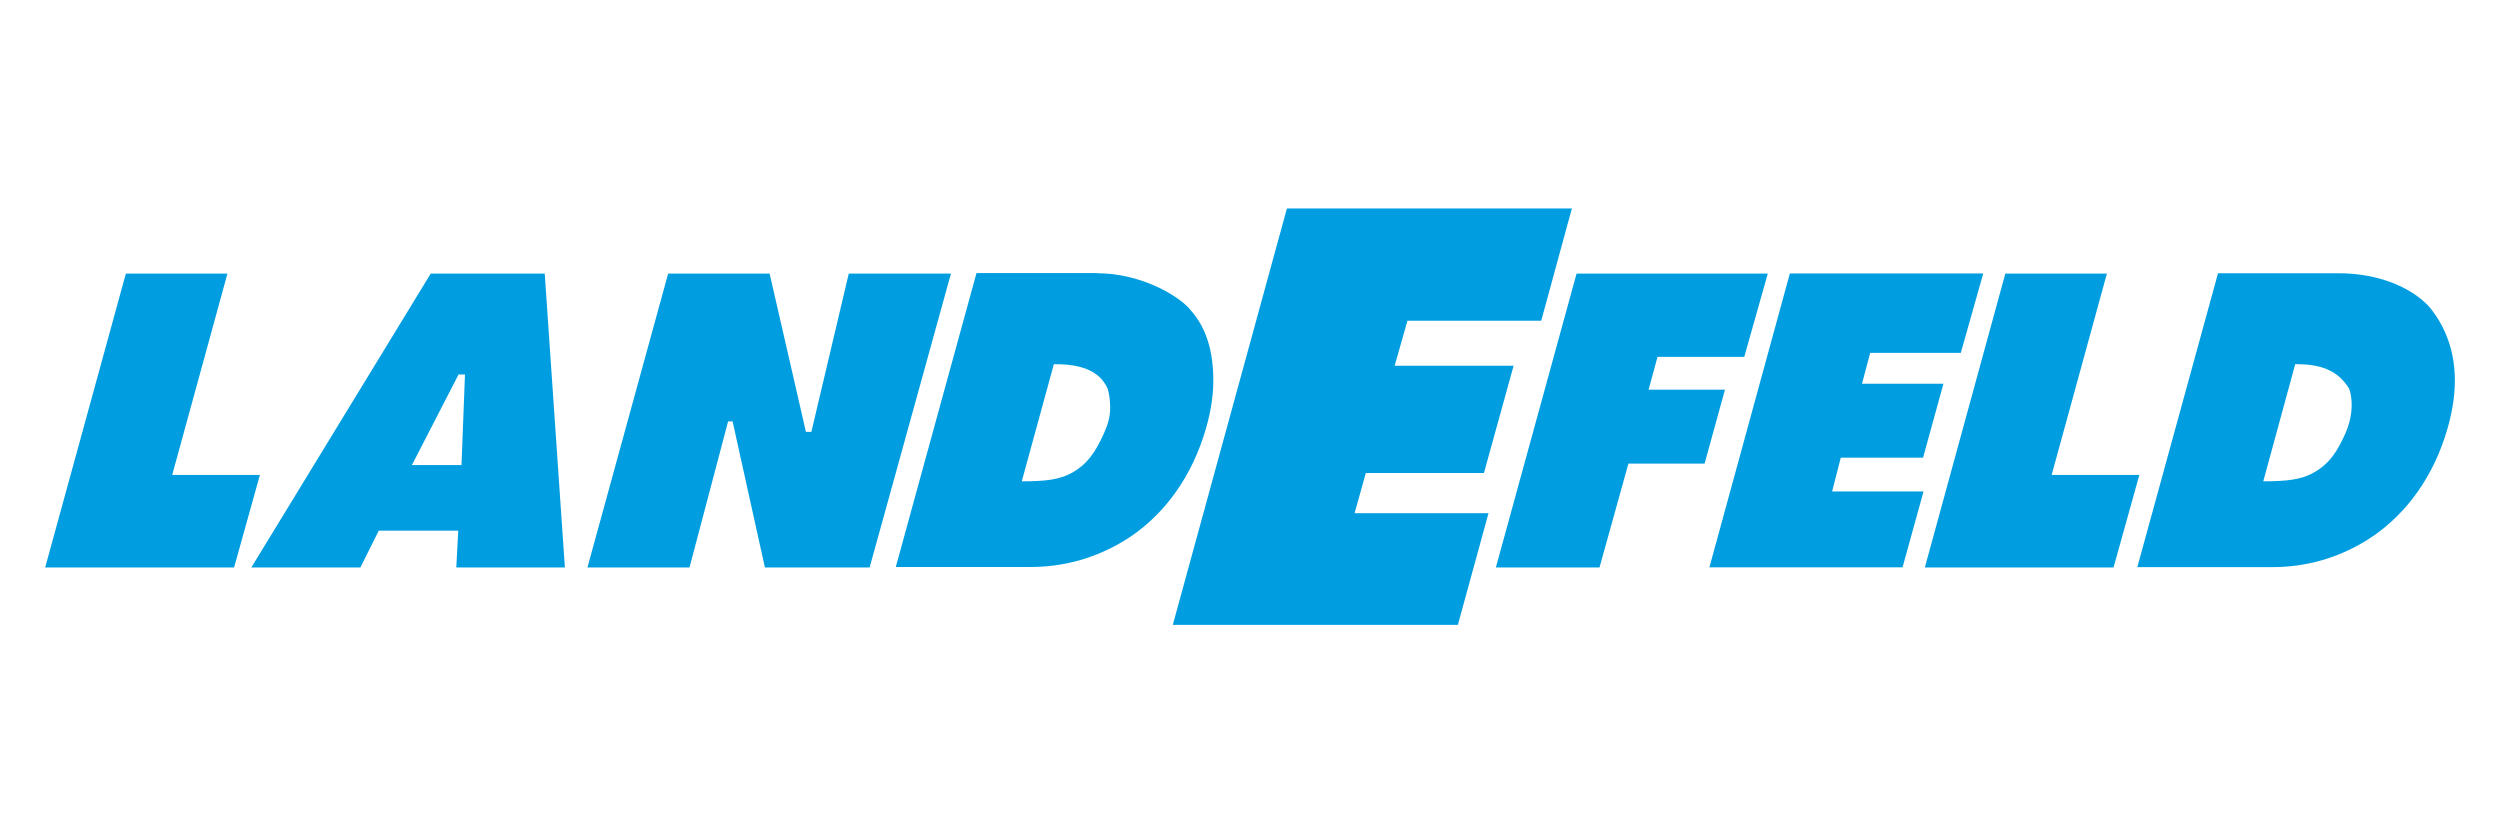 <?xml version="1.0" encoding="UTF-8"?> <svg xmlns="http://www.w3.org/2000/svg" id="a" width="1500" height="500" viewBox="0 0 1500 500"><path d="M812.76,307.91l6.73-24.1h70.86l17.81-64.35h-71.37l7.67-27h80.27l18.39-67.39h-170.97l-68.48,249.87h171.04l18.39-67.03h-80.35Zm-375.89-55.08h2.68l19.4,87.66h62.83l48.79-176.33h-61.31l-22.44,94.97h-3.26l-21.79-94.97h-60.88l-48.43,176.33h61.24l23.16-87.66h0Zm221.42-88.89c25.33,0,47.7,12.59,55.59,21.5v.14l.14,.14c9.99,10.79,13.97,25.62,13.97,42.56,0,10.21-1.88,21.43-5.94,33.73-9.41,28.74-26.78,49.37-46.33,61.67-18.75,11.73-38.51,16.5-57.11,16.5h-81.14l48.42-176.33h72.38v.07Zm-45.24,124.86c13.9,0,22.73-.94,30.26-5.21,9.63-5.5,14.11-12.81,18.96-23.38,2.53-5.72,3.84-10.13,3.84-15.63,0-3.62-.58-8.61-1.52-11.36-4.7-10.57-15.56-14.69-31.27-14.69h-1.01l-19.25,70.28h0Zm790.14-124.86h-72.38l-48.42,176.33h81.14c18.75,0,38.51-4.78,57.11-16.5,19.54-12.31,36.92-32.93,46.33-61.67,4.05-12.31,5.94-23.6,5.94-33.73,0-17.08-5.21-31.2-13.97-42.56l-.14-.14v-.14c-9.7-11.8-29.82-21.57-55.59-21.57h0ZM227.24,318.4h47.7l-1.16,22.08h65.15l-12.09-176.33h-68.4l-107.64,176.33h65.44l11-22.08h0Zm872.01-23.45l5.21-20.34h49.37l12.23-44.37h-48.86l4.92-18.53h54.36l13.46-47.63h-116.03l-48.28,176.33h115.89l12.59-45.53h-54.87v.07Zm-122.18-16.87l-17.37,62.4h-62.18l48.42-176.33h114.73l-14.11,49.95h-52.04l-5.36,19.69h45.82l-12.23,44.37h-45.67v-.07Zm253.92,6.88h52.62l-15.49,55.52h-113.21l48.28-176.33h60.95l-33.15,120.81h0Zm-1127.67,0h52.62l-15.49,55.52H27.1l48.42-176.33h60.95l-33.15,120.81h0Zm1254.63,3.84l19.18-70.28h1.01c15.85,0,25.12,4.63,31.34,14.69,1.01,2.82,1.52,6.15,1.52,9.77,0,5.5-1.3,11.51-3.84,17.23-4.78,10.57-9.34,17.95-18.96,23.38-7.6,4.27-16.07,5.14-30.26,5.21h0Zm-1110.81-9.77l28.01-54.36h3.84l-2.1,54.36h-29.75Z" fill="#009ee0" fill-rule="evenodd"></path></svg> 